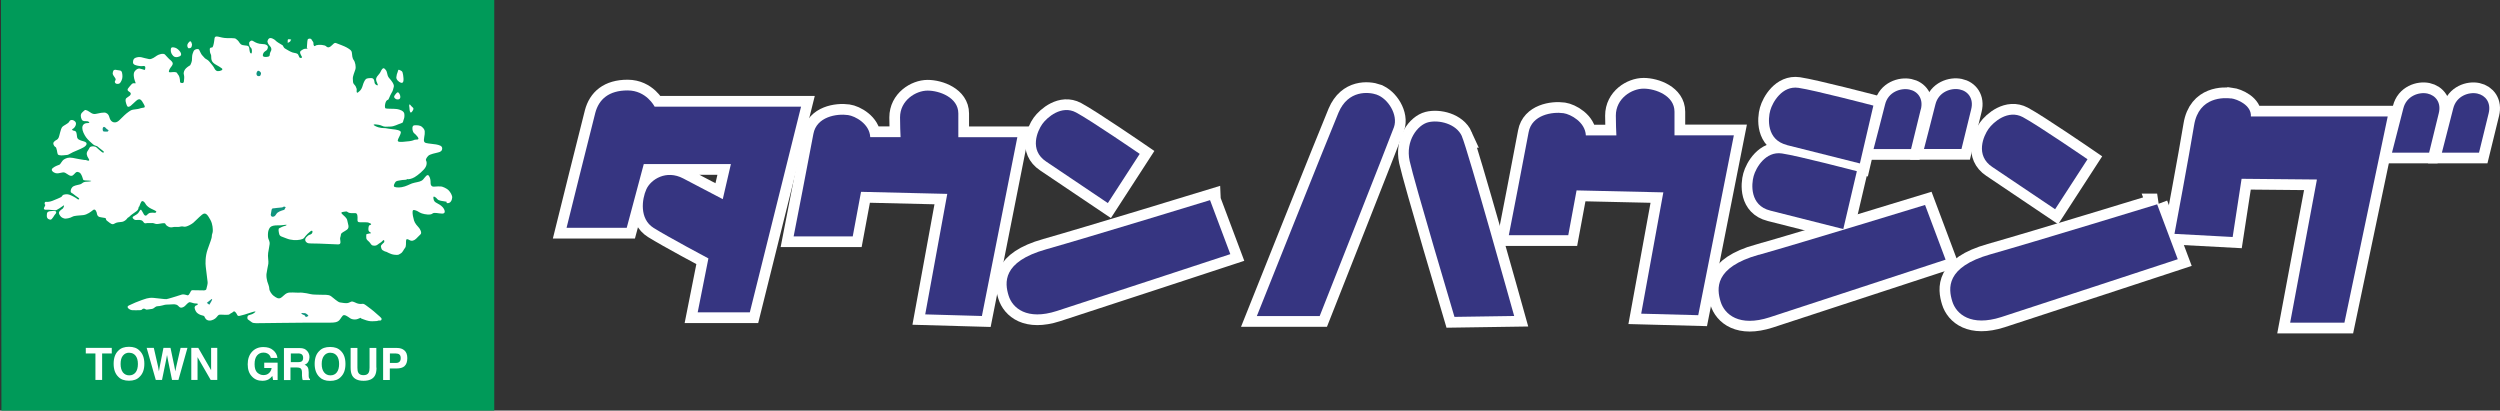 <?xml version="1.0" encoding="UTF-8"?>
<svg id="_レイヤー_2" data-name="レイヤー 2" xmlns="http://www.w3.org/2000/svg" viewBox="0 0 280.07 46">
  <rect x="0" y="0" width="280.07" height="46" fill="#333333" stroke="none"/>
  <defs>
    <style>
      .cls-1 {
        fill: none;
        stroke: #fff;
        stroke-width: 2.4px;
      }

      .cls-2 {
        fill: #363581;
      }

      .cls-2, .cls-3, .cls-4, .cls-5 {
        stroke-width: 0px;
      }

      .cls-3 {
        fill: #10947e;
      }

      .cls-4 {
        fill: #fff;
      }

      .cls-5 {
        fill: #009a59;
      }
    </style>
  </defs>
  <g id="_レイヤー_1-2" data-name="レイヤー 1">
    <g>
      <rect class="cls-4" x="2.73" y="2.3" width="50.03" height="41.4"/>
      <path class="cls-5" d="m44.35,39.6h-.67v1.06h.67c.17,0,.31-.04.4-.13.1-.09.14-.23.14-.41s-.04-.32-.14-.4c-.09-.08-.23-.12-.4-.12Z"/>
      <path class="cls-3" d="m12.03,14.5c-.14-.07-.21-.25-.35-.28-.14-.04-.21.17-.17.35.03.17.1.17.24.17h.31c.17-.14.1-.17-.04-.24Z"/>
      <path class="cls-3" d="m23.69,33.51l-.52.42s.18.14.28.21l.21-.35c.21-.35.04-.28.04-.28Z"/>
      <path class="cls-5" d="m33.41,39.6h-.83v.97h.81c.16,0,.28-.02.36-.06.14-.07.21-.21.21-.41,0-.22-.07-.36-.21-.44-.08-.04-.2-.07-.35-.07Z"/>
      <path class="cls-5" d="m37.02,39.51c-.3,0-.53.11-.71.33-.18.22-.27.53-.27.94s.09.71.27.94c.18.22.41.33.71.33s.54-.11.71-.33c.17-.22.26-.53.26-.94s-.09-.71-.26-.93c-.18-.22-.41-.33-.71-.33Z"/>
      <path class="cls-5" d="m14.48,39.51c-.3,0-.53.11-.71.33-.18.22-.26.53-.26.94s.09.71.26.94c.18.22.41.33.71.33s.53-.11.71-.33c.17-.22.26-.53.26-.94s-.09-.71-.26-.93c-.18-.22-.41-.33-.71-.33Z"/>
      <path class="cls-3" d="m31.57,23.24c-.14,0-.93.1-.93.1-.14-.04-.21.14-.21.14l-.1.59s.03.21.21.21.28-.07.42-.31c.14-.24.52-.35.73-.42.21-.07.14,0,.21-.14.07-.14.11-.21.11-.21l-.21-.07s-.07.1-.21.1Z"/>
      <path class="cls-3" d="m29.07,7.97c-.17-.11-.25,0-.31.14-.07.14-.03.42.21.42.18,0,.18-.03.24-.17.07-.14.03-.28-.14-.38Z"/>
      <path class="cls-3" d="m34.03,35.28c.14.03.14.14.24.24,0,0,.14-.07.24-.1.1-.04-.04-.17-.21-.28-.17-.1-.14-.03-.42-.07-.28-.04,0,.18.14.21Z"/>
      <path class="cls-5" d="m50.03,22.6c-.46-.09-.88-.09-1.04-.3-.16-.21-.46-.39-.44-.18.02.21.02.42.3.58.28.16.51.26.74.51.23.25.4.72-.04.72s-.9-.18-1.11,0c-.21.19-.86.09-1.18-.02-.32-.11-.48-.28-.65-.32-.16-.05-.37-.16-.39.12-.02.28.07.67.16.99.09.32.4.65.53.79.14.14.39.6.2.76-.18.16-.28.3-.51.51-.23.21-.49.28-.72.14-.24-.14-.37-.16-.39.05-.03.21.04.65-.12.83-.16.18-.24.48-.49.62-.25.14-.21.19-.69.14-.49-.05-.88-.35-.97-.35-.09,0-.05,0-.23-.09-.19-.09-.23-.14-.28-.32-.05-.19-.07-.23.05-.37.12-.14.19-.18.26-.25.07-.07.05-.42-.16-.18-.21.23-.35.25-.51.39-.17.14-.3.18-.56.14-.25-.05-.23-.23-.46-.44-.23-.21-.3-.26-.3-.48s-.02-.37.07-.37.21-.07.35-.07.14-.07,0-.14c-.14-.07-.18-.18-.18-.32s.02-.44.14-.46c.12-.02.28-.14.05-.21-.23-.07-.07-.12-.65-.12s-.78.07-.76-.3c.02-.37,0-.69-.21-.72-.21-.02-.53.03-.74-.04-.21-.07-.18-.19-.42-.14-.23.05-.58.03-.37.26.21.23.55.42.6.76.05.35.3.77-.05,1.02-.34.25-.65.32-.67.55-.02.23-.09.28-.09.46s.19.65-.23.63c-.42-.02-1.57-.07-2.13-.09-.55-.02-.97,0-1.2-.04-.23-.05-.53-.35-.21-.69.32-.35.41-.21.58-.37.16-.16.14-.51-.16-.25-.3.25-.32.28-.51.49-.18.21-.16.33-.6.42-.44.09-1.04.07-1.55-.14-.51-.21-.74-.21-.81-.49-.07-.28-.12-.6,0-.65.11-.05.44-.23.6-.25.16-.02.44-.21-.05-.12-.49.09-.88,0-1.23.09-.35.09-.41.25-.51.49-.09.23-.09.67-.05.88.05.21.21.39.16.72-.04.32-.09.51-.16.95-.07.44.07.92.02,1.22-.05.3-.18.88-.21,1.16-.02.28.03.58.09.81.07.23.23.58.23.83s.3.67.51.81c.21.14.53.42.85.16.33-.25.49-.53.95-.55.47-.02.95.04,1.05.02.09-.02.05-.02.35,0,.3.02.65.1.92.16.28.07.7.05,1.14.07.44.02.83-.04,1.11.14.28.19.81.7,1.04.72.23.02.65.14.93.05.28-.09.32-.19.51-.14.19.05.21.09.44.18.23.09.48.09.6.07.12-.02.21,0,.44.17.23.16.86.64,1.11.88.26.24.63.51.63.63s-.05.19-.18.19-.14-.02-.23.02c-.09.05-.05.02-.39.05-.35.02-.53.02-.9-.09-.37-.12-.44-.16-.58-.21-.14-.05.07-.12-.14-.05-.21.07-.3.16-.58.16s-.44-.07-.6-.19c-.16-.11-.58-.44-.76-.23-.19.21-.32.51-.49.6-.16.09-.25.18-1.02.18h-2.85c-1.04,0-4.14.05-4.63.05s-.99.05-1.18-.09c-.19-.14-.32-.23-.44-.32-.11-.09-.09-.39.05-.46.14-.07.28-.07.46-.16.19-.09.6-.39.05-.23-.56.16-.88.3-1.13.35-.26.05-.53.21-.63,0-.09-.21-.3-.51-.44-.37-.14.14-.28.16-.39.26-.11.09-.18.09-.46.09s-.35-.02-.49-.02c-.14,0-.26-.02-.37.09-.12.11-.21.32-.51.46-.3.14-.49.14-.67.07-.18-.07-.25-.21-.3-.3-.05-.09-.02-.18-.28-.23-.25-.05-.51-.19-.65-.35-.14-.16-.25-.49-.21-.6.05-.11.09-.16.19-.18.09-.02.35-.21-.05-.21s-.63-.23-.81-.11c-.18.11-.37.37-.51.46-.14.09-.39.21-.58,0-.18-.21-.35-.3-.85-.25-.51.05-.53-.03-1.02.12-.49.14-.58.02-.79.18-.21.16-.25.21-.53.23-.28.03-.44.09-.53.03-.1-.07-.23-.12-.35-.05-.11.07-.07.14-.34.14s-.56.02-.83,0c-.28-.02-.76-.35-.37-.53.39-.19,1.06-.48,1.43-.6.37-.11.71-.3,1.32-.25.6.05,1.25.16,1.46.14.21-.03.99-.28,1.37-.4.37-.11.39-.16.67-.11.28.04.35.19.51-.05.16-.23.18-.44.35-.44s1.3.02,1.3.02c0,0,.25,0,.27-.16.03-.16.17-.58.14-.76-.02-.18-.16-1.41-.21-1.73-.04-.33-.07-1.15.21-1.94.28-.79.49-1.32.47-1.48-.02-.16.11-.37.11-.58s0-.76-.27-1.25c-.28-.48-.51-.95-.95-.57-.44.37-.74.71-.97.9-.23.18-.55.35-.81.42-.25.07-.37-.07-.6,0-.23.07-.41.04-.63.04s-.25.05-.46.05-.41-.14-.53-.25c-.12-.12-.03-.26-.42-.21-.39.05-.58.12-.76.07-.18-.05-.3-.12-.46-.09-.17.02-.37-.02-.49,0-.11.02-.28.07-.37-.05-.09-.12-.16-.28-.47-.3-.3-.02-.46.05-.6-.04-.14-.09-.28-.23-.12-.35.16-.12.42-.21.56-.39.14-.19.26-.49.35-.32.09.16.16.23.23.39.07.16.21.3.35.19.14-.12.23-.26.44-.28.21-.02.32-.02.44,0,.12.03.28-.09.18-.18-.09-.09-.53-.25-.74-.39-.21-.14-.37-.3-.44-.44-.06-.14-.34-.46-.48-.21-.14.25-.21.51-.21.51,0,0-.07,0-.09.14-.02.14-.05.25-.23.39-.18.14-.65.44-.76.58-.12.14-.19.09-.28.23-.09.14-.35.37-.63.39-.27.02-.55.05-.74.16-.19.12-.3.16-.58-.05-.28-.21-.42-.3-.42-.39s-.02-.16-.21-.18c-.18-.02-.4-.07-.51-.09-.12-.02-.28-.16-.3-.37-.02-.21-.19-.6-.42-.42-.23.18-.65.53-1.13.58-.49.05-.97.05-1.2.18-.23.14-.72.26-.93.19-.21-.07-.3-.12-.44-.3-.14-.19-.21-.37-.02-.55.18-.19.28-.19.35-.3.07-.11.21-.44-.02-.25-.23.18-.58.39-.72.46-.14.07-.39,0-.48,0s-.35-.05-.62-.03c-.28.03-.37-.11-.28-.25.09-.14.16-.32.09-.34-.07-.02-.07-.33.12-.3.18.02.42,0,.71-.11.3-.12.91-.37,1-.44.09-.07.11-.16.18-.21.07-.05.42-.14.69-.05.28.09.79.37.92.49.14.12.33.02.12-.14-.21-.16-.42-.28-.53-.39-.11-.12-.3-.12-.33-.3-.02-.19.09-.48.33-.6.23-.12.62-.16.79-.23.16-.07.23-.19.39-.23q.16-.05.37-.05c.21,0,.76-.09.14-.12-.62-.03-.6,0-.67-.25-.07-.25-.21-.58-.37-.65-.16-.07-.28-.14-.46.04-.19.19-.33.46-.7.26-.37-.21-.46-.37-.78-.3-.32.07-.51.12-.72.07-.21-.05-.65-.32-.32-.58.32-.25.6-.3.74-.37.14-.07.28-.46.53-.6.25-.14.47-.25.97-.16.51.09,1.02.21,1.27.23.25.02.14-.02.32.05.18.07.35.05.16-.23-.19-.28-.28-.58-.07-.86.21-.28.16-.41.37-.46.21-.05.37-.02.49.02.12.05.18.16.39.33.21.16.28.25.37.3.09.04.37.04,0-.23-.37-.28-.46-.37-.55-.44-.09-.07-.3-.07-.46-.21-.16-.14-.6-.51-.81-.81-.21-.3-.42-.72-.42-1.04s.19-.55.58-.55.14-.19-.02-.21c-.16-.02-.51.05-.62-.19-.12-.23-.19-.6.07-.81.25-.21.25-.35.58-.18.32.16.53.46.97.35.44-.11.74-.14.92-.14s.46.14.55.51c.09.37.28.51.42.56.14.05.4.09.72-.23.32-.32.72-.72.99-.9.28-.19.3-.25.79-.3.49-.05.49-.12.74-.16.26-.05.44,0,.19-.44-.25-.44-.42-.74-.85-.35-.44.39-.47.42-.58.53-.12.11-.35.23-.44.02-.09-.21-.27-.69-.07-.86q.21-.16.35-.25c.14-.1.23-.3,0-.44-.23-.14-.32-.25-.04-.55.27-.3.34-.46.58-.42.23.04.14-.03.05-.3-.1-.28-.19-.79-.02-1.02.16-.23.39-.37.6-.32.21.04.39.11.49.14.09.03.11-.14.11-.23s0-.21-.18-.21-.18.05-.51,0c-.32-.05-.69-.12-.69-.4s.09-.46.32-.53c.23-.07.37-.09.6-.05.23.05.58.16.88.21.3.05.67-.25.88-.39.21-.14.72-.3.9-.12.18.18.35.4.48.51.14.12.42.32.39.53-.02.21-.25.39-.35.6-.09.21-.16.37.1.35.25-.02.65-.09.74.09.09.19.21.21.28.53.07.32.03.44.07.51.05.07.39.16.41-.09.03-.25.07-.55,0-.79-.07-.23.05-.51.23-.69.19-.19.48-.35.48-.35,0,0,.16-.3.19-.53.02-.23,0-.58.09-.79.09-.21.09-.3.21-.39.11-.09.41-.18.51-.02.09.16.23.51.33.6.09.09.19.21.3.33.11.12.33.16.51.39.18.23.39.44.51.65.12.21.18.39.44.42.25.02.69-.14.44-.32q-.26-.19-.56-.35c-.3-.16-.51-.33-.58-.58-.07-.25,0-.53-.09-.65-.09-.12-.11-.44-.11-.53s.02-.18.14-.21c.12-.02.16.07.26-.25.09-.32.11-.63.14-.81.03-.19.18-.21.42-.16.23.05.58.16.97.16s.63,0,.81.02c.18.03.18.05.39.23.21.19.21.44.55.53.35.09.69-.02.74.32.05.35.05.41.09.51.05.09.18.23.21-.07.02-.3-.05-.42-.16-.51-.11-.09-.23-.49-.09-.62.14-.14.23-.19.44-.05.21.14.56.3.95.3s.69.14.65.39c-.05.26-.11.3-.3.42-.19.12-.23.28-.26.39-.02.11,0,.25.26.25s.51-.02.51-.23.12-.4.16-.49c.04-.09.04-.32-.12-.48-.16-.16-.35-.44-.28-.62.07-.19.19-.39.53-.25.35.14.37.3.65.46.28.16.39.25.49.3.09.04.07.25.32.39.25.14.51.32.81.42.3.09.51.05.63.25.11.21.11.32.2.35.09.02.28.02.21-.12-.07-.14-.32-.51-.13-.65.18-.14.37-.28.64-.25.28.02.05-.07.05-.07,0,0,0-.19.02-.35.02-.16.02-.63.12-.67.09-.05.32-.09.39.07.07.16.23.25.21.44-.02.18.09.37.21.25.12-.12.58-.12.76-.09.19.02.37.07.44.14.07.07.23.23.51.02.28-.21.39-.46.62-.37.23.09.95.35,1.18.49.23.14.56.3.58.58.03.28.04.62.21.83.16.21.28.76.18,1.06-.09.3-.3.74-.28,1.04.02.3,0,.44.11.58.12.14.21.23.25.37.05.14.09.14.07.35-.03.21.04.32.14.23.09-.09.25-.16.39-.41.14-.25.16-.49.28-.74.12-.25.21-.42.46-.44.26-.02.53-.09.65.14.12.23.03.37.16.51.14.14.32.21.28.05s-.14-.3-.16-.42c-.02-.12-.07-.25.09-.48.16-.23.3-.32.39-.53.09-.21.27-.51.44-.35.16.16.23.21.3.55.07.35.16.44.3.6.14.16.51.6.44.88-.07.28-.09.44-.28.74-.18.3-.28.69-.37.72-.09.02-.21.11-.27.3-.07.19-.14.62.02.67.16.05.99.02,1.27.07.28.05.76.19.81.53.04.35-.02.51-.09.69-.07.19,0,.3-.32.39-.33.09-.72.35-1.18.35s-.6.07-.93-.09c-.32-.16-1.29-.26-.76.02.53.28.97.23,1.16.25.18.03.53.09.83.12.3.02.93.12.9.35-.02.23-.21.51-.3.74-.09.23-.11.37.53.32.65-.05.93-.09,1.13-.16.21-.07.18-.09.35-.09s.42,0,.12-.37c-.3-.37-.35-.28-.46-.51-.11-.23-.14-.7.14-.72.28-.02.63-.02.86.18.23.21.35.35.3.81-.05.46-.23.9.14.99.37.09.76.09,1.13.16.37.07.69.16.69.44s-.18.4-.46.46c-.28.07-.91.19-1.09.37-.19.19-.32.42-.26.53.07.12.14.39-.05.74-.18.35-.87.92-1.23,1.13-.35.21-.69.23-.69.23,0,0-.12-.05-.19.02-.07.07-.44.04-.65.09-.21.05-.46.05-.58.16-.11.12-.35.53-.11.6.23.07.65.09,1.13-.07.48-.16.65-.32,1.08-.41.44-.1.74-.12.97-.37.23-.26.46-.67.65-.39.18.28.18.58.18.81s.12.41.39.39c.28-.02.6-.04.79-.02.18.02.62.21.83.42.21.21.44.6.41.84-.02.23-.16.69-.62.6Zm-4.71,18.42c-.21.18-.51.26-.9.26h-.75v1.29h-.75v-3.59h1.54c.36,0,.64.09.85.28.21.18.32.47.32.86,0,.42-.11.72-.32.9m-3.13.17c0,.38-.06.68-.18.89-.22.39-.65.58-1.27.58s-1.04-.19-1.27-.58c-.12-.22-.18-.51-.18-.89v-2.21h.76v2.21c0,.25.03.43.09.54.09.2.29.3.59.3s.5-.1.59-.3c.06-.12.09-.29.09-.54v-2.21h.76v2.21m-4,1.06c-.27.28-.66.42-1.18.42s-.9-.14-1.18-.42c-.36-.34-.55-.83-.55-1.48s.18-1.15.55-1.48c.27-.28.66-.42,1.18-.42s.91.14,1.18.42c.36.33.54.82.54,1.48s-.18,1.14-.54,1.48m-3.43.33h-.82c-.03-.08-.04-.14-.05-.19-.02-.1-.03-.21-.03-.31v-.33c0-.23-.05-.38-.13-.46-.08-.07-.22-.12-.42-.12h-.74v1.41h-.73v-3.59h1.71c.25,0,.43.03.57.09.13.06.24.14.33.25.08.09.14.19.18.3.05.11.07.23.07.38,0,.17-.04.34-.13.5-.08.16-.22.28-.42.35.17.07.28.16.35.28.07.12.11.31.11.56v.24c0,.17,0,.28.02.34.02.09.07.16.13.2v.09m-3.65,0h-.49l-.08-.45c-.15.17-.28.29-.39.36-.2.12-.44.18-.73.18-.48,0-.87-.16-1.17-.49-.32-.33-.47-.78-.47-1.36s.16-1.05.48-1.4c.32-.35.74-.53,1.27-.53.46,0,.83.11,1.1.35.28.23.44.52.48.87h-.74c-.06-.25-.2-.42-.42-.52-.12-.06-.26-.08-.41-.08-.29,0-.53.11-.71.32-.19.22-.28.55-.28.98s.1.75.3.94c.2.18.43.28.69.28s.46-.07.62-.22c.16-.14.26-.33.3-.57h-.83v-.6h1.5v1.93m-6.75,0h-.75l-1.47-2.55v2.55h-.7v-3.59h.78l1.44,2.5v-2.5h.69v3.59m-4.35,0h-.72l-.43-2.1-.13-.69-.13.69-.43,2.1h-.7l-1.02-3.59h.8l.47,2.06.1.57.1-.56.41-2.07h.79l.43,2.06.11.57.11-.55.48-2.08h.77l-1.01,3.59m-4.37-.33c-.27.28-.66.42-1.17.42s-.91-.14-1.18-.42c-.36-.34-.54-.83-.54-1.48s.18-1.15.54-1.48c.27-.28.67-.42,1.18-.42s.9.14,1.17.42c.36.33.55.82.55,1.48s-.18,1.14-.55,1.48m-3.1-2.63h-1.08v2.96h-.75v-2.96h-1.08v-.63h2.91v.63m-6.32-15.62c-.1.07-.36.66-.56.63-.45-.07-.41-.38-.38-.69.04-.31.52-.28.83-.28s.21.28.1.35m.11-8.29c.21-.14.21-.17.28-.31.07-.14.21-.94.38-1.15.17-.21.69-.38.8-.62.1-.24.42-.24.66,0,.24.24-.04.69-.24.8-.21.1-.07.21.17.24.24.04.24.38.28.66.03.28.24.38.76.52.52.14.31.49-.07.69-.38.21-.79.35-1.15.52-.35.17-.52.31-.66.31s-.63.09-.83.03c-.24-.07-.21-.03-.31-.56-.11-.52-.17-.24-.34-.56-.17-.31.07-.45.28-.59m6.73-7.84c.38.07.55,0,.63.31.07.31.07.63-.07.9-.14.28-.21.35-.45.35s-.35-.21-.25-.35c.11-.14.04-.24-.03-.35-.1-.16-.28-.35-.24-.52.03-.17.03-.42.42-.35m6.35-2.53c.31.03.49.17.66.35.17.17.38.52.07.66-.31.14-.49.1-.63.03-.11-.06-.31-.31-.35-.52-.03-.21-.07-.56.24-.52m1.6-.31c.07-.17.34-.56.45-.24.11.31.07.24.04.42-.04.17-.1.21-.31.24-.12.02-.24-.24-.17-.42m11.28-.59c.1-.03.35.04.35.04-.14.14-.03.14-.17.24-.14.11-.24.11-.24.11.04-.14-.04-.35.07-.38m11.97,6.21c.14-.17.28-.42.45-.17.17.24.24.69-.14.69-.14,0-.24-.03-.34-.14-.11-.1-.11-.21.03-.38m.28-2.53c.07-.17.03-.35.24-.24.21.11.31.07.38.55.07.49.1.97-.24.87-.23-.07-.55-.35-.52-.62.03-.28.07-.38.14-.56m1.46,3.71c.17.25.45.25.24.59-.21.35-.28.17-.28.17-.1-.14-.07-.42-.1-.56-.04-.14-.04-.45.14-.21M.11,0l.05,46h55.21V0H0"/>
      <g>
        <path class="cls-2" d="m73.33,11.94s-.91-1.81-3.02-1.81-3.22,1-3.62,2.51c-.4,1.51-3.22,12.88-3.22,12.88h6.74l1.91-7.14h9.76l-.91,3.93s-2.52-1.31-4.43-2.32c-1.91-1-3.62.1-4.13,1.21-.5,1.11-.8,3.32.81,4.33,1.61,1.01,6.14,3.42,6.14,3.42l-1.2,6.04h5.84l5.74-23.04h-16.4Z"/>
        <path class="cls-1" d="m73.33,11.94s-.91-1.81-3.02-1.81-3.22,1-3.62,2.51c-.4,1.51-3.22,12.88-3.22,12.88h6.74l1.91-7.14h9.76l-.91,3.93s-2.52-1.31-4.43-2.32c-1.91-1-3.62.1-4.13,1.21-.5,1.11-.8,3.32.81,4.33,1.61,1.01,6.14,3.42,6.14,3.42l-1.2,6.04h5.84l5.74-23.04h-16.4Z"/>
        <path class="cls-2" d="m135.56,22.42s-13.39,4.1-18.36,5.51c-4.97,1.4-4.64,3.78-4.21,5.18.43,1.4,2.05,2.81,5.4,1.73,3.35-1.08,19.44-6.37,19.44-6.37l-2.27-6.04Z"/>
        <path class="cls-1" d="m135.56,22.42s-13.39,4.1-18.36,5.51c-4.97,1.4-4.64,3.78-4.21,5.18.43,1.4,2.05,2.81,5.4,1.73,3.35-1.08,19.44-6.37,19.44-6.37l-2.27-6.04Z"/>
        <path class="cls-2" d="m117.2,18.1c1.94,1.3,6.91,4.65,6.91,4.65l3.57-5.51s-5.51-3.78-7.13-4.64c-1.62-.87-3.24.54-3.78,1.29-.54.76-1.51,2.92.43,4.21Z"/>
        <path class="cls-1" d="m117.2,18.1c1.94,1.3,6.91,4.65,6.91,4.65l3.57-5.51s-5.51-3.78-7.13-4.64c-1.62-.87-3.24.54-3.78,1.29-.54.76-1.51,2.92.43,4.21Z"/>
        <path class="cls-2" d="m241.66,22.89s-13.62,4.17-18.67,5.6c-5.05,1.43-4.72,3.84-4.28,5.27.44,1.43,2.09,2.85,5.49,1.76,3.4-1.1,19.77-6.48,19.77-6.48l-2.31-6.15Z"/>
        <path class="cls-1" d="m241.66,22.89s-13.62,4.17-18.67,5.6c-5.05,1.43-4.72,3.84-4.28,5.27.44,1.43,2.09,2.85,5.49,1.76,3.4-1.1,19.77-6.48,19.77-6.48l-2.31-6.15Z"/>
        <path class="cls-2" d="m223.2,18.71c1.98,1.32,7.03,4.73,7.03,4.73l3.63-5.6s-5.6-3.84-7.25-4.72c-1.65-.88-3.3.55-3.84,1.32-.55.77-1.54,2.97.44,4.28Z"/>
        <path class="cls-1" d="m223.2,18.71c1.98,1.32,7.03,4.73,7.03,4.73l3.63-5.6s-5.6-3.84-7.25-4.72c-1.65-.88-3.3.55-3.84,1.32-.55.77-1.54,2.97.44,4.28Z"/>
        <path class="cls-2" d="m154.23,10.6c-.9-.31-3.2-.54-4.28,2.02-1.08,2.56-9.15,22.79-9.15,22.79h7.04s7.82-19.79,8.32-21.16c.49-1.38-.66-3.2-1.92-3.64Z"/>
        <path class="cls-1" d="m154.23,10.6c-.9-.31-3.2-.54-4.28,2.02-1.08,2.56-9.15,22.79-9.15,22.79h7.04s7.82-19.79,8.32-21.16c.49-1.38-.66-3.2-1.92-3.64Z"/>
        <path class="cls-2" d="m163.78,15.27c-.64-1.43-2.61-1.87-3.79-1.57-1.18.3-2.56,2.07-2.07,4.33.49,2.27,5.02,17.47,5.02,17.47l6.69-.1s-5.22-18.7-5.86-20.13Z"/>
        <path class="cls-1" d="m163.78,15.27c-.64-1.43-2.61-1.87-3.79-1.57-1.18.3-2.56,2.07-2.07,4.33.49,2.27,5.02,17.47,5.02,17.47l6.69-.1s-5.22-18.7-5.86-20.13Z"/>
        <path class="cls-2" d="m197.03,28.54c-5.04,1.42-4.71,3.83-4.27,5.26.44,1.43,2.08,2.85,5.48,1.75,3.39-1.1,19.72-6.46,19.72-6.46l-2.3-6.13s-13.58,4.16-18.62,5.59Z"/>
        <path class="cls-1" d="m197.03,28.54c-5.04,1.42-4.71,3.83-4.27,5.26.44,1.43,2.08,2.85,5.48,1.75,3.39-1.1,19.72-6.46,19.72-6.46l-2.3-6.13s-13.58,4.16-18.62,5.59Z"/>
        <path class="cls-2" d="m198.31,23.59c2.3.57,8.19,2.07,8.19,2.07l1.52-6.48s-6.55-1.72-8.4-1.99c-1.84-.27-2.91,1.62-3.16,2.53-.26.91-.44,3.3,1.86,3.87Z"/>
        <path class="cls-1" d="m198.31,23.59c2.3.57,8.19,2.07,8.19,2.07l1.52-6.48s-6.55-1.72-8.4-1.99c-1.84-.27-2.91,1.62-3.16,2.53-.26.91-.44,3.3,1.86,3.87Z"/>
        <path class="cls-2" d="m200.17,16.25c2.3.57,8.19,2.06,8.19,2.06l1.51-6.48s-6.56-1.72-8.39-1.99c-1.84-.27-2.91,1.63-3.16,2.53-.26.91-.44,3.3,1.86,3.87Z"/>
        <path class="cls-1" d="m200.17,16.25c2.3.57,8.19,2.06,8.19,2.06l1.51-6.48s-6.56-1.72-8.39-1.99c-1.84-.27-2.91,1.63-3.16,2.53-.26.91-.44,3.3,1.86,3.87Z"/>
        <path class="cls-2" d="m215.19,12.25c.3-1.19-.34-2.03-1.29-2.22-.94-.2-2.38.25-2.72,1.68-.18.75-1.29,4.99-1.29,4.99h4.2s.79-3.26,1.09-4.45Z"/>
        <path class="cls-1" d="m215.19,12.25c.3-1.19-.34-2.03-1.29-2.22-.94-.2-2.38.25-2.72,1.68-.18.75-1.29,4.99-1.29,4.99h4.2s.79-3.26,1.09-4.45Z"/>
        <path class="cls-2" d="m219.54,10.02c-.94-.2-2.37.25-2.72,1.68-.18.75-1.28,4.99-1.28,4.99h4.2s.79-3.26,1.09-4.45c.3-1.19-.35-2.03-1.29-2.22Z"/>
        <path class="cls-1" d="m219.54,10.02c-.94-.2-2.37.25-2.72,1.68-.18.75-1.28,4.99-1.28,4.99h4.2s.79-3.26,1.09-4.45c.3-1.19-.35-2.03-1.29-2.22Z"/>
        <path class="cls-2" d="m271.94,10.48c-.93-.2-2.35.25-2.7,1.67-.18.74-1.27,4.95-1.27,4.95h4.16s.79-3.24,1.08-4.41c.3-1.18-.34-2.01-1.27-2.21Z"/>
        <path class="cls-1" d="m271.94,10.48c-.93-.2-2.35.25-2.7,1.67-.18.74-1.27,4.95-1.27,4.95h4.16s.79-3.24,1.08-4.41c.3-1.18-.34-2.01-1.27-2.21Z"/>
        <path class="cls-2" d="m277.53,10.48c-.93-.2-2.35.25-2.7,1.67-.18.74-1.27,4.95-1.27,4.95h4.16s.79-3.24,1.08-4.41c.29-1.18-.34-2.01-1.27-2.21Z"/>
        <path class="cls-1" d="m277.53,10.48c-.93-.2-2.35.25-2.7,1.67-.18.74-1.27,4.95-1.27,4.95h4.16s.79-3.24,1.08-4.41c.29-1.18-.34-2.01-1.27-2.21Z"/>
        <path class="cls-2" d="m249.94,11.03c-.71-.09-3.61-.26-4.14,3-.53,3.26-2.2,12.17-2.2,12.17l6.52.35s.5-3.22,1-6.52l8.44.08-3,16.04h6.08l4.85-23.1h-15.33c.09-1.26-1.52-1.94-2.21-2.03Z"/>
        <path class="cls-1" d="m249.94,11.03c-.71-.09-3.61-.26-4.14,3-.53,3.26-2.2,12.17-2.2,12.17l6.52.35s.5-3.22,1-6.52l8.44.08-3,16.04h6.08l4.85-23.1h-15.33c.09-1.26-1.52-1.94-2.21-2.03Z"/>
        <path class="cls-2" d="m187.59,15.17v-2.66c0-1.8-2.13-2.58-3.46-2.58s-3.11,1.09-3.11,3.02c0,.91.04,1.74.06,2.22h-3.42c-.07-1.5-1.7-2.37-2.5-2.49-1.26-.18-3.55.18-3.91,2.13-.35,1.95-2.22,11.54-2.22,11.54h6.66s.46-2.44.93-5.02l9.72.22-2.48,13.59,6.39.17,3.99-20.15h-6.66Z"/>
        <path class="cls-1" d="m187.59,15.17v-2.66c0-1.8-2.13-2.58-3.46-2.58s-3.11,1.09-3.11,3.02c0,.91.04,1.74.06,2.22h-3.42c-.07-1.5-1.7-2.37-2.5-2.49-1.26-.18-3.55.18-3.91,2.13-.35,1.95-2.22,11.54-2.22,11.54h6.66s.46-2.44.93-5.02l9.72.22-2.48,13.59,6.39.17,3.99-20.15h-6.66Z"/>
        <path class="cls-2" d="m107.36,15.36v-2.65c0-1.79-2.12-2.56-3.44-2.56s-3.09,1.09-3.09,3c0,.9.04,1.73.06,2.21h-3.4c-.07-1.49-1.69-2.36-2.49-2.47-1.26-.18-3.53.18-3.88,2.12-.35,1.94-2.21,11.47-2.21,11.47h6.62s.45-2.42.93-4.99l9.66.23-2.47,13.5,6.35.18,3.97-20.03h-6.62Z"/>
        <path class="cls-1" d="m107.36,15.36v-2.65c0-1.79-2.12-2.56-3.44-2.56s-3.09,1.09-3.09,3c0,.9.04,1.73.06,2.21h-3.4c-.07-1.49-1.69-2.36-2.49-2.47-1.26-.18-3.53.18-3.88,2.12-.35,1.94-2.21,11.47-2.21,11.47h6.62s.45-2.42.93-4.99l9.66.23-2.47,13.5,6.35.18,3.97-20.03h-6.62Z"/>
        <path class="cls-2" d="m73.33,11.94s-.91-1.81-3.02-1.81-3.22,1-3.62,2.51c-.4,1.51-3.22,12.88-3.22,12.88h6.74l1.91-7.14h9.76l-.91,3.93s-2.52-1.31-4.43-2.32c-1.91-1-3.62.1-4.13,1.21-.5,1.11-.8,3.32.81,4.33,1.61,1.01,6.14,3.42,6.14,3.42l-1.2,6.04h5.84l5.74-23.04h-16.4Z"/>
        <path class="cls-2" d="m135.56,22.42s-13.39,4.1-18.36,5.51c-4.97,1.4-4.64,3.78-4.21,5.18.43,1.4,2.05,2.81,5.4,1.73,3.35-1.08,19.44-6.37,19.44-6.37l-2.27-6.04Z"/>
        <path class="cls-2" d="m117.2,18.1c1.94,1.3,6.91,4.65,6.91,4.65l3.57-5.51s-5.51-3.78-7.13-4.64c-1.62-.87-3.24.54-3.78,1.29-.54.76-1.51,2.92.43,4.21Z"/>
        <path class="cls-2" d="m241.66,22.89s-13.62,4.17-18.67,5.6c-5.05,1.43-4.72,3.84-4.28,5.27.44,1.43,2.09,2.85,5.49,1.76,3.4-1.1,19.77-6.48,19.77-6.48l-2.31-6.15Z"/>
        <path class="cls-2" d="m223.2,18.71c1.98,1.32,7.03,4.73,7.03,4.73l3.63-5.6s-5.6-3.84-7.25-4.72c-1.65-.88-3.3.55-3.84,1.32-.55.77-1.54,2.97.44,4.28Z"/>
        <path class="cls-2" d="m154.23,10.6c-.9-.31-3.2-.54-4.28,2.02-1.08,2.56-9.15,22.79-9.15,22.79h7.04s7.82-19.79,8.32-21.16c.49-1.38-.66-3.2-1.92-3.64Z"/>
        <path class="cls-2" d="m163.78,15.27c-.64-1.43-2.61-1.87-3.79-1.57-1.18.3-2.56,2.07-2.07,4.33.49,2.27,5.02,17.47,5.02,17.47l6.69-.1s-5.22-18.7-5.86-20.13Z"/>
        <path class="cls-2" d="m197.03,28.54c-5.04,1.42-4.71,3.83-4.27,5.26.44,1.43,2.08,2.85,5.48,1.75,3.39-1.1,19.72-6.46,19.72-6.46l-2.3-6.13s-13.58,4.16-18.62,5.59Z"/>
        <path class="cls-2" d="m198.31,23.59c2.3.57,8.19,2.07,8.19,2.07l1.52-6.48s-6.55-1.72-8.4-1.99c-1.84-.27-2.91,1.62-3.16,2.53-.26.91-.44,3.3,1.86,3.87Z"/>
        <path class="cls-2" d="m200.17,16.25c2.3.57,8.19,2.06,8.19,2.06l1.51-6.48s-6.56-1.72-8.39-1.99c-1.84-.27-2.91,1.63-3.16,2.53-.26.91-.44,3.3,1.86,3.87Z"/>
        <path class="cls-2" d="m215.19,12.25c.3-1.19-.34-2.03-1.29-2.22-.94-.2-2.38.25-2.72,1.68-.18.75-1.29,4.99-1.29,4.99h4.2s.79-3.26,1.09-4.45Z"/>
        <path class="cls-2" d="m219.54,10.02c-.94-.2-2.37.25-2.72,1.68-.18.75-1.28,4.99-1.28,4.99h4.2s.79-3.26,1.09-4.45c.3-1.19-.35-2.03-1.29-2.22Z"/>
        <path class="cls-2" d="m271.94,10.48c-.93-.2-2.35.25-2.7,1.67-.18.74-1.27,4.95-1.27,4.95h4.16s.79-3.24,1.08-4.41c.3-1.18-.34-2.01-1.27-2.21Z"/>
        <path class="cls-2" d="m277.53,10.48c-.93-.2-2.35.25-2.7,1.67-.18.74-1.27,4.95-1.27,4.95h4.16s.79-3.24,1.08-4.41c.29-1.18-.34-2.01-1.27-2.21Z"/>
        <path class="cls-2" d="m249.94,11.03c-.71-.09-3.61-.26-4.14,3-.53,3.26-2.2,12.17-2.2,12.17l6.52.35s.5-3.22,1-6.52l8.44.08-3,16.04h6.08l4.85-23.1h-15.33c.09-1.26-1.52-1.94-2.21-2.03Z"/>
        <path class="cls-2" d="m187.59,15.17v-2.66c0-1.8-2.13-2.58-3.46-2.58s-3.11,1.09-3.11,3.02c0,.91.04,1.74.06,2.22h-3.42c-.07-1.5-1.7-2.37-2.5-2.49-1.26-.18-3.55.18-3.91,2.13-.35,1.95-2.22,11.54-2.22,11.54h6.66s.46-2.44.93-5.02l9.72.22-2.48,13.59,6.39.17,3.99-20.15h-6.66Z"/>
        <path class="cls-2" d="m107.36,15.36v-2.65c0-1.79-2.12-2.56-3.44-2.56s-3.09,1.09-3.09,3c0,.9.04,1.73.06,2.21h-3.4c-.07-1.49-1.69-2.36-2.49-2.47-1.26-.18-3.53.18-3.88,2.12-.35,1.94-2.21,11.47-2.21,11.47h6.62s.45-2.42.93-4.99l9.66.23-2.47,13.5,6.35.18,3.97-20.03h-6.62Z"/>
      </g>
    </g>
  </g>
</svg>